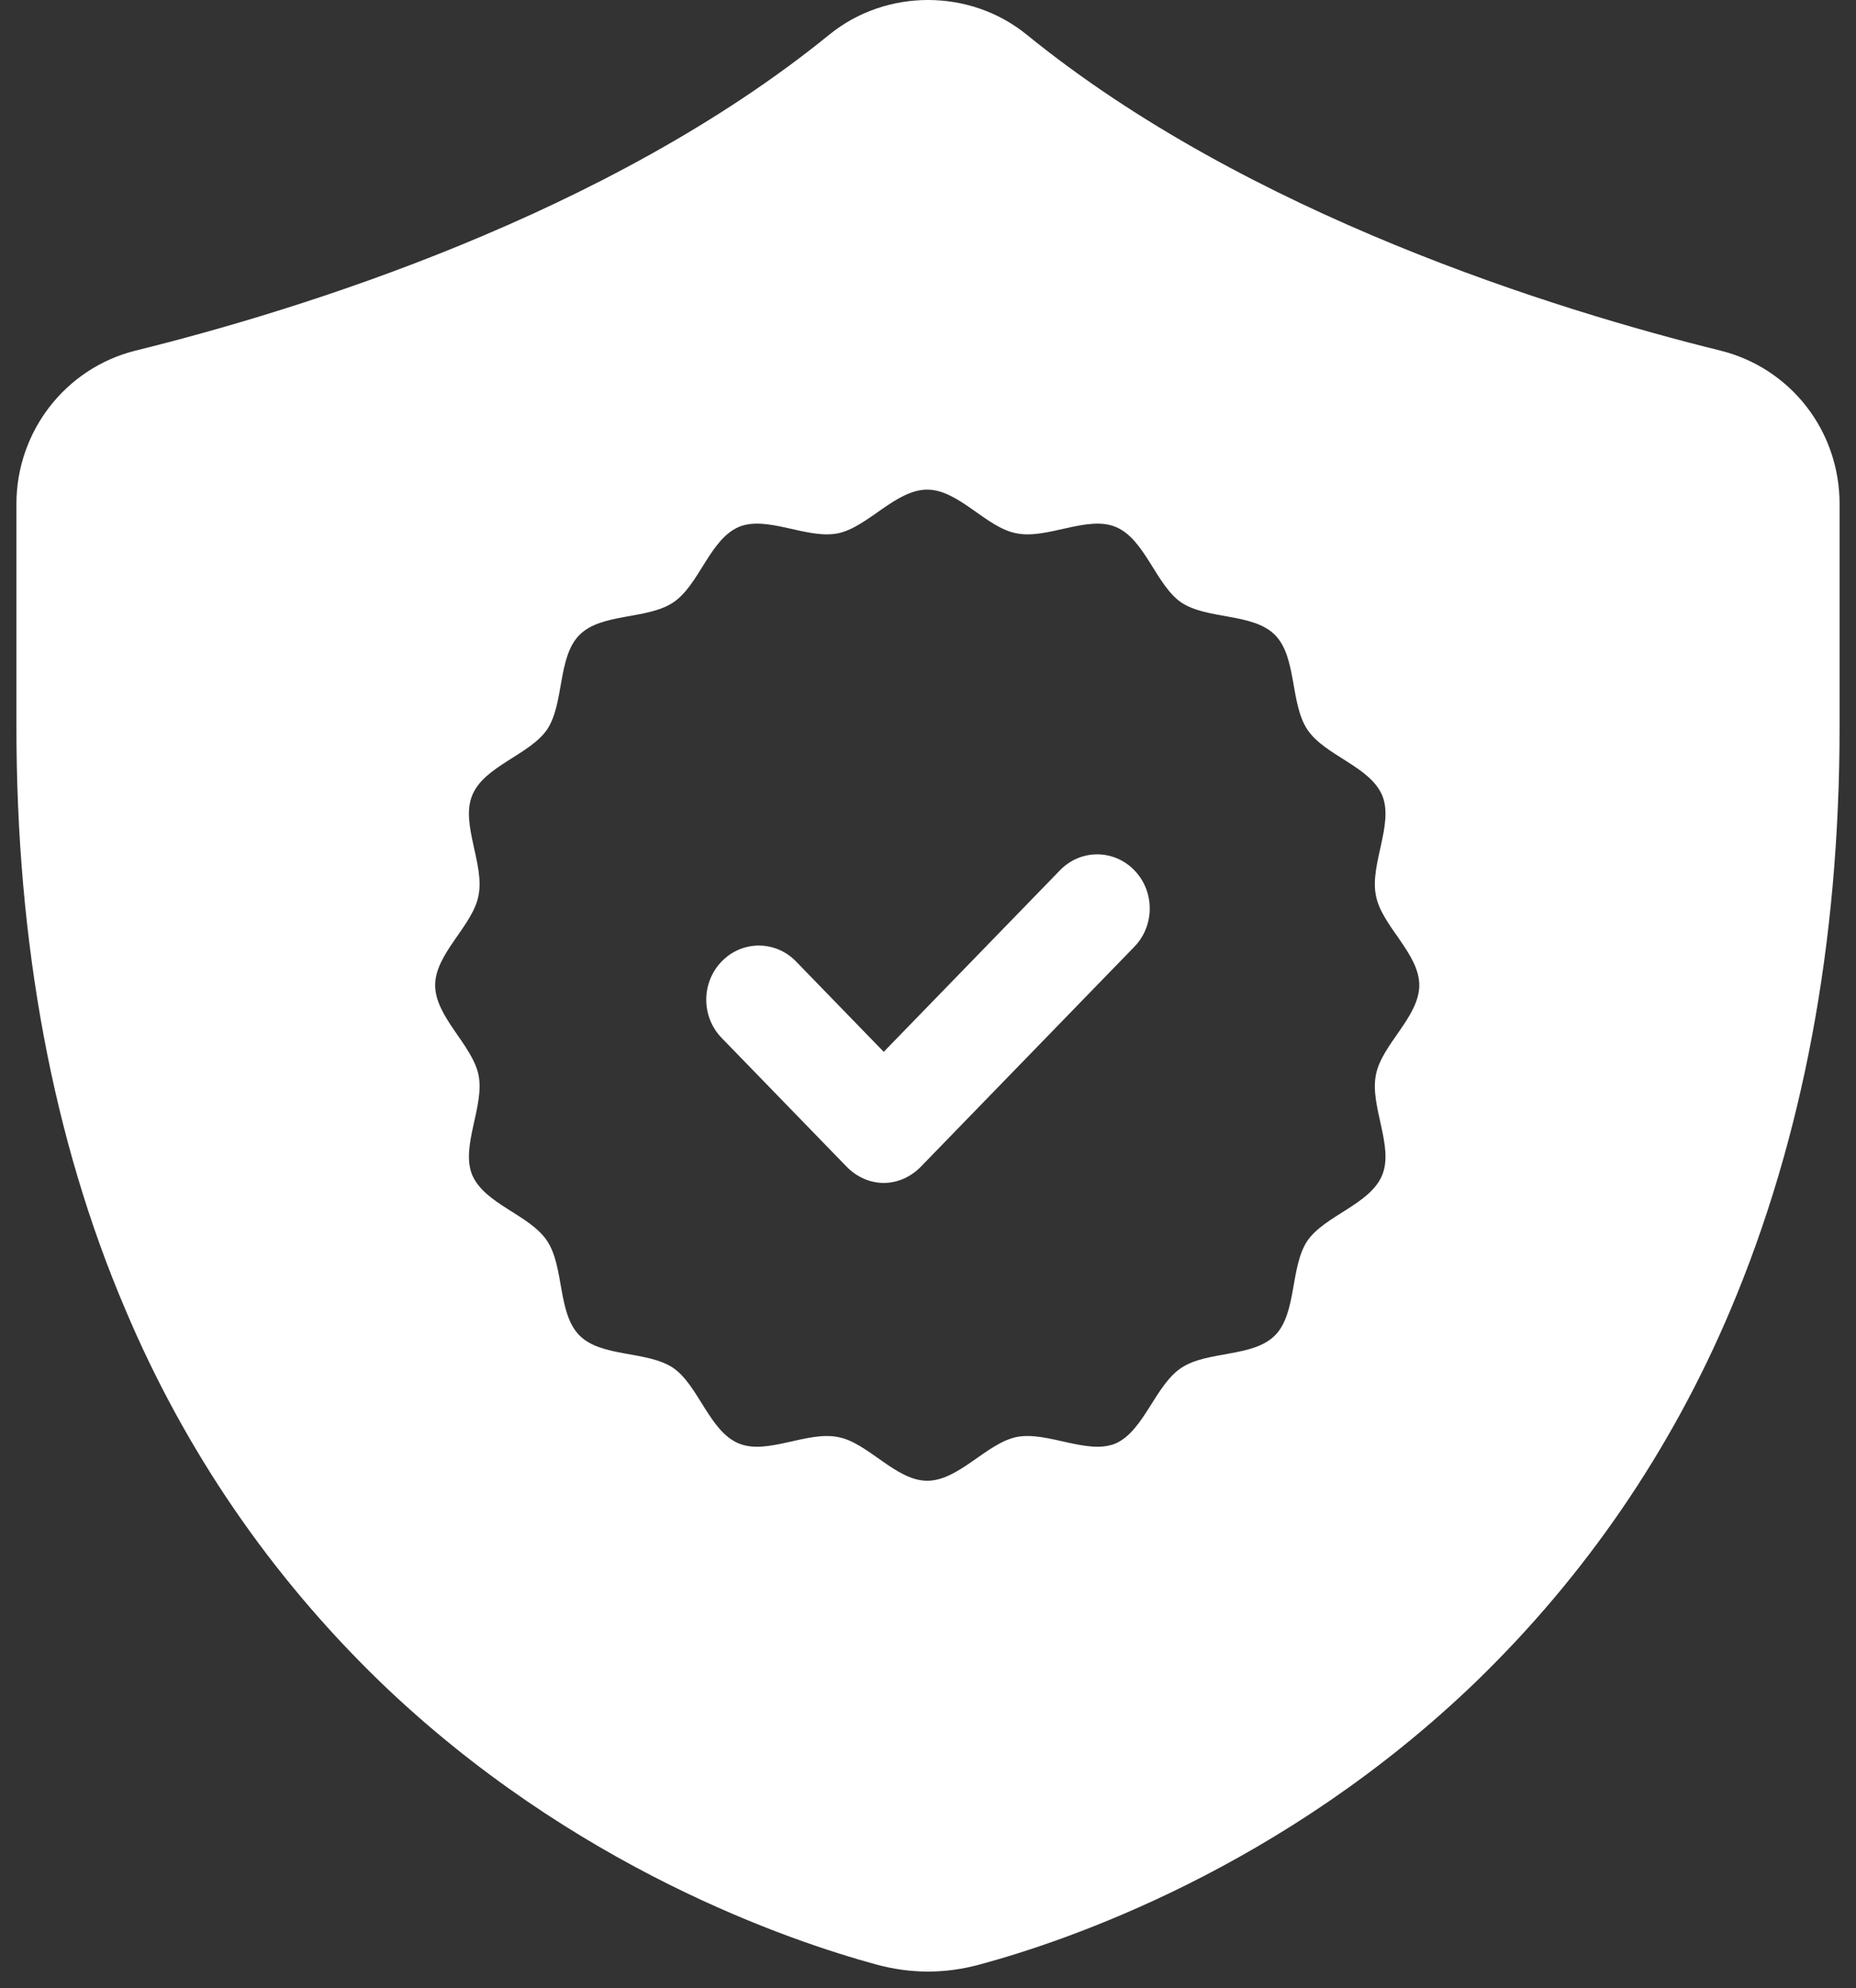 <svg width="113" height="121" xmlns="http://www.w3.org/2000/svg" xmlns:xlink="http://www.w3.org/1999/xlink" overflow="hidden"><rect width="100%" height="100%" fill="#333333" stroke="none"/><defs><clipPath id="clip0"><rect x="201" y="380" width="113" height="121"/></clipPath></defs><g clip-path="url(#clip0)" transform="translate(-201 -380)"><path d="M313 410.671C313 406.224 310.023 402.405 305.751 401.341 295.764 398.876 276.992 393.076 263.501 382.103 260.045 379.299 254.956 379.299 251.499 382.103 238.008 393.076 219.236 398.876 209.25 401.341 204.977 402.405 202 406.272 202 410.671L202 424.254C202 437.402 204.208 449.341 208.625 459.686 212.274 468.338 217.507 475.928 224.085 482.308 235.895 493.716 249.194 498.163 254.331 499.565 255.388 499.855 256.444 500 257.5 500 258.556 500 259.612 499.855 260.669 499.565 265.854 498.163 279.105 493.716 290.915 482.308 297.493 475.928 302.726 468.338 306.375 459.686 310.744 449.341 313 437.45 313 424.254L313 410.671 313 410.671ZM285.154 451.517C284.434 453.305 281.649 453.982 280.593 455.529 279.537 457.124 279.969 459.928 278.625 461.281 277.28 462.635 274.496 462.199 272.911 463.263 271.327 464.326 270.655 467.082 268.927 467.855 267.198 468.58 264.75 467.082 262.877 467.468 261.053 467.855 259.372 470.127 257.452 470.127 255.532 470.127 253.851 467.807 252.027 467.468 250.154 467.082 247.706 468.58 245.978 467.855 244.201 467.13 243.529 464.326 241.993 463.263 240.408 462.199 237.624 462.635 236.279 461.281 234.935 459.928 235.367 457.124 234.311 455.529 233.255 453.934 230.518 453.305 229.75 451.517 229.03 449.776 230.518 447.311 230.134 445.426 229.75 443.589 227.494 441.897 227.494 439.964 227.494 438.03 229.798 436.338 230.134 434.502 230.518 432.616 229.03 430.151 229.75 428.411 230.47 426.622 233.255 425.946 234.311 424.399 235.367 422.804 234.935 420 236.279 418.647 237.624 417.293 240.408 417.728 241.993 416.665 243.577 415.601 244.201 412.846 245.978 412.073 247.706 411.348 250.154 412.846 252.027 412.459 253.851 412.073 255.532 409.801 257.452 409.801 259.372 409.801 261.053 412.121 262.877 412.459 264.75 412.846 267.198 411.348 268.927 412.073 270.703 412.798 271.375 415.601 272.911 416.665 274.496 417.728 277.28 417.293 278.625 418.647 279.969 420 279.537 422.804 280.593 424.399 281.649 425.994 284.386 426.622 285.154 428.411 285.874 430.151 284.386 432.616 284.77 434.502 285.106 436.338 287.411 438.03 287.411 439.964 287.411 441.897 285.106 443.589 284.77 445.426 284.386 447.311 285.874 449.776 285.154 451.517Z" fill="#FFFFFF" fill-rule="evenodd"/><path d="M254.805 452C253.987 452 253.169 451.653 252.543 451.009L244.939 443.177C243.687 441.889 243.687 439.807 244.939 438.518 246.19 437.229 248.211 437.229 249.463 438.518L254.805 444.02 265.538 432.967C266.789 431.678 268.81 431.678 270.062 432.967 271.313 434.255 271.313 436.337 270.062 437.626L257.067 451.009C256.441 451.653 255.623 452 254.805 452" fill="#FFFFFF" fill-rule="evenodd"/></g></svg>